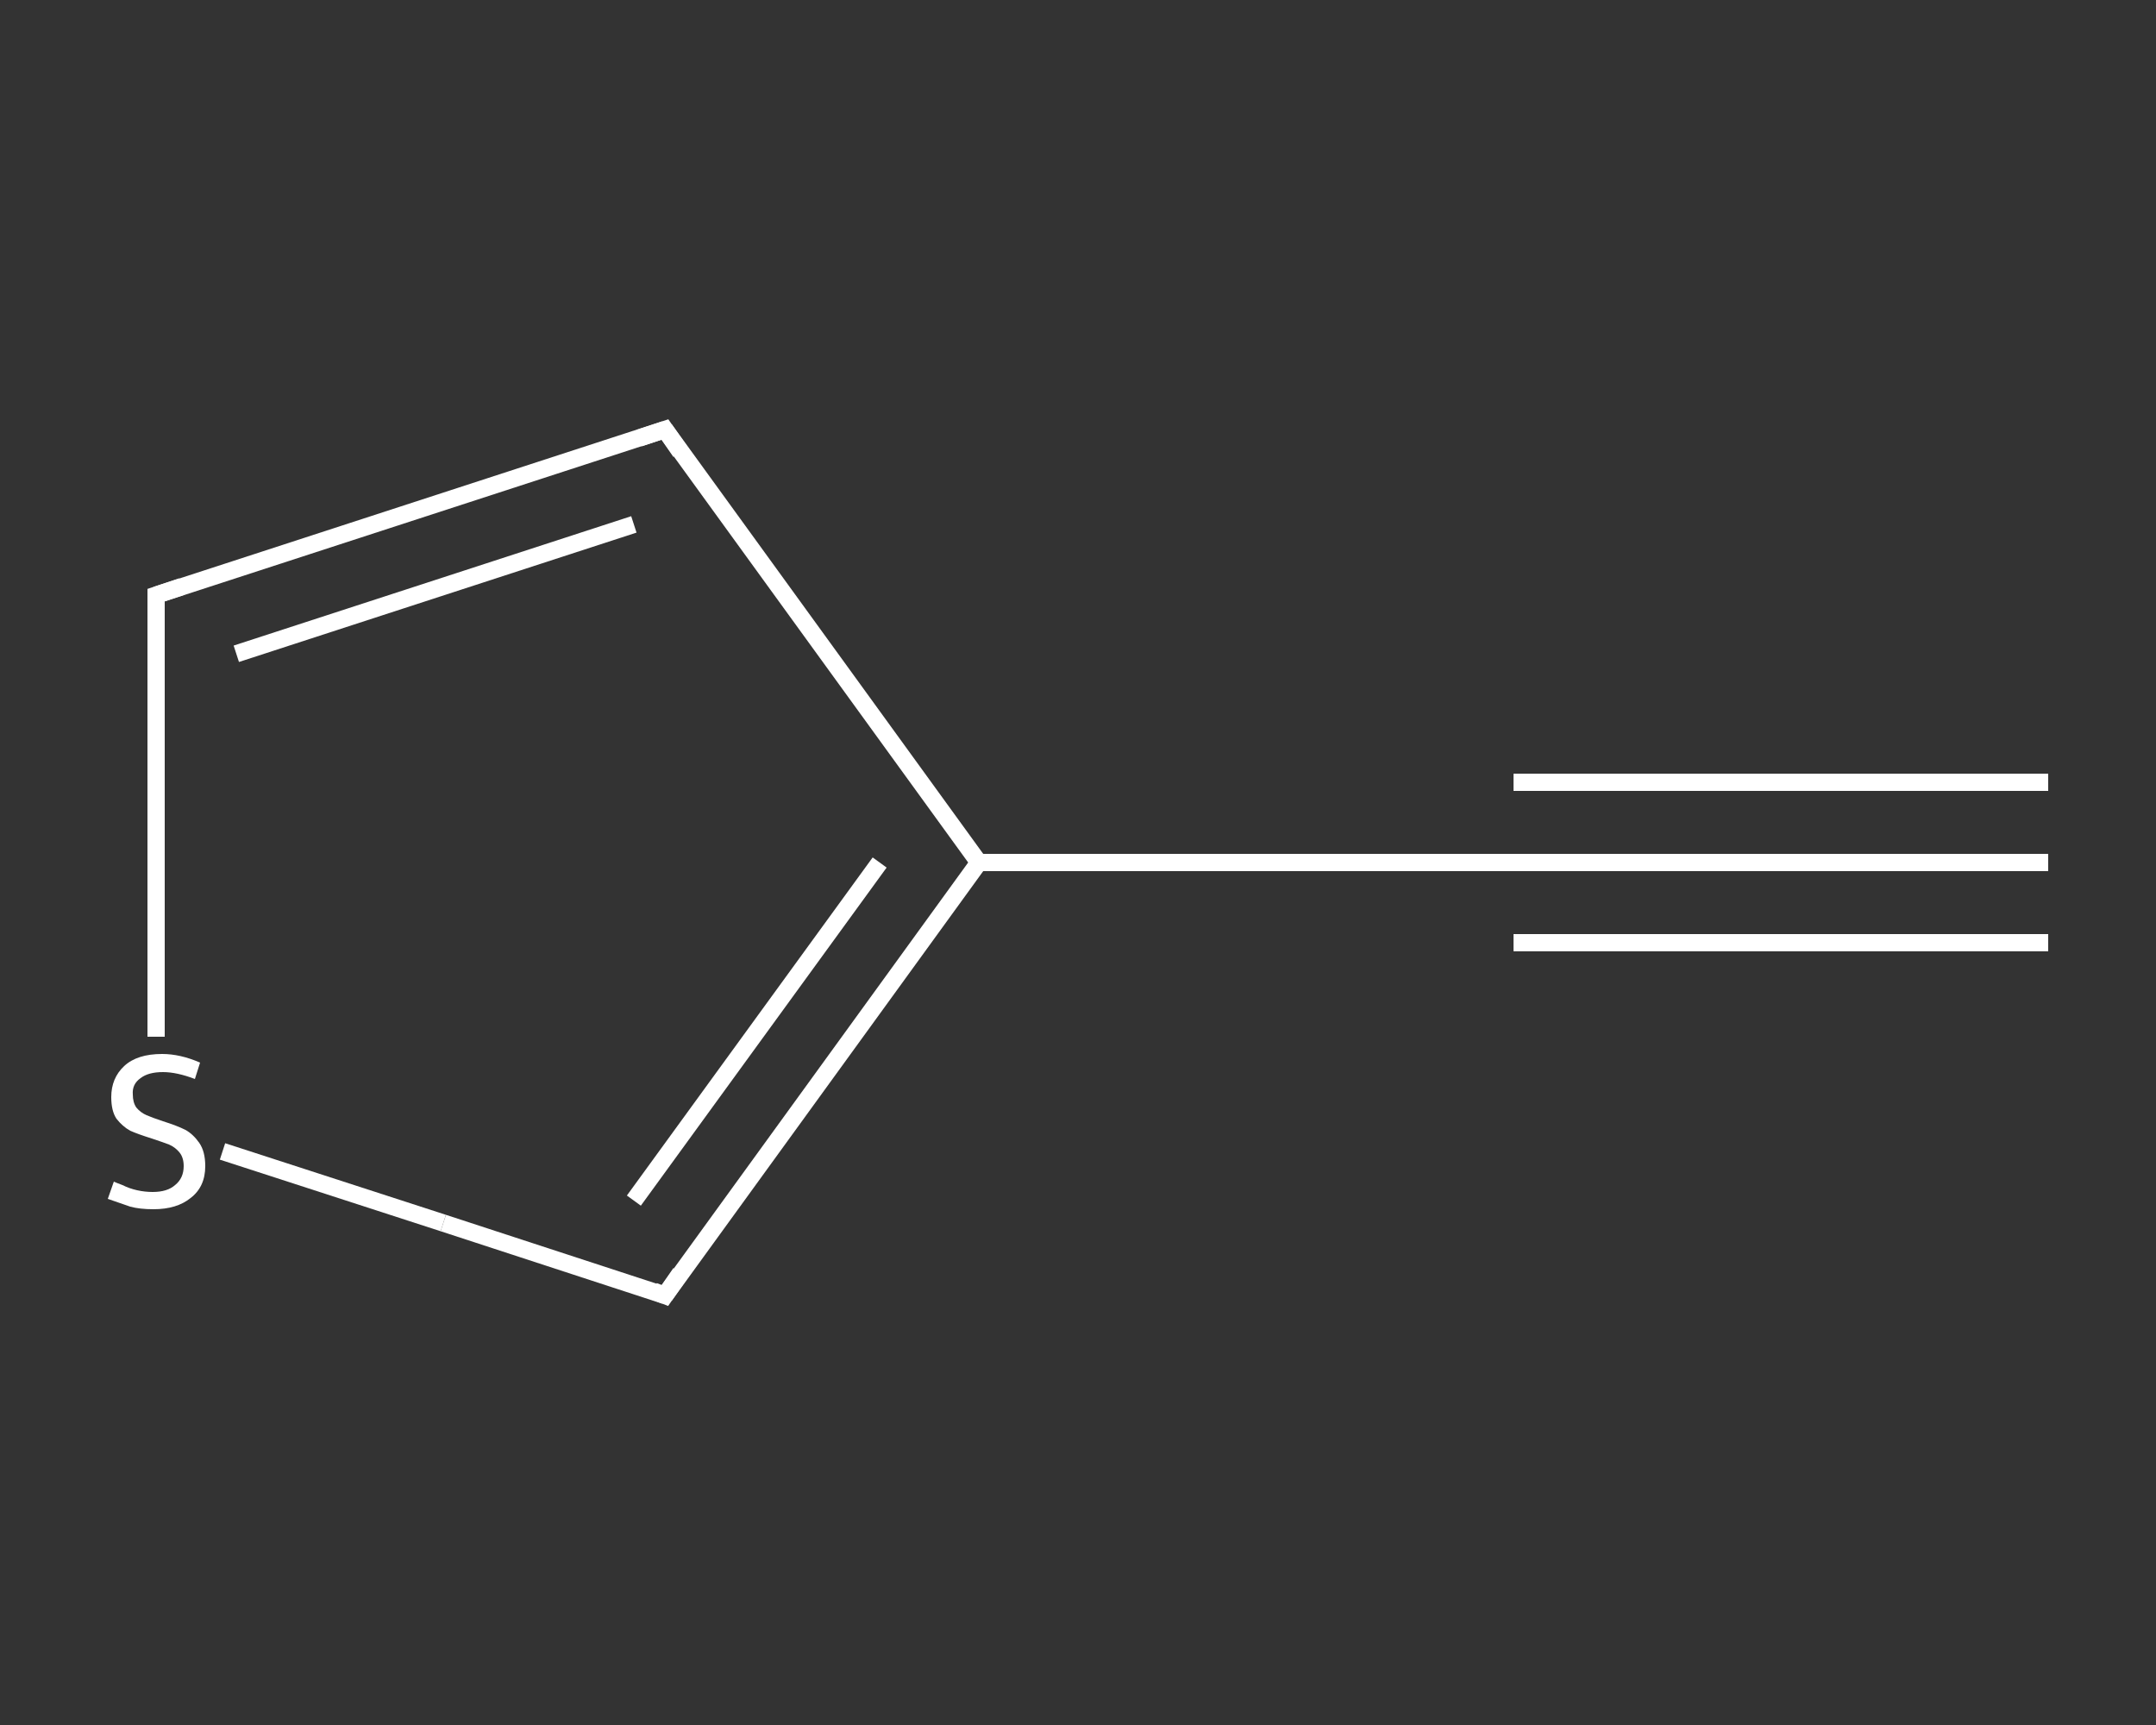 <?xml version='1.0' encoding='iso-8859-1'?>
<svg version='1.1' baseProfile='full'
              xmlns='http://www.w3.org/2000/svg'
                      xmlns:rdkit='http://www.rdkit.org/xml'
                      xmlns:xlink='http://www.w3.org/1999/xlink'
                  xml:space='preserve'
width='250px' height='200px' viewBox='0 0 250 200'>
<rect x="0" y="0" width="250" height="200" fill="#333333" stroke="none"/>
<!-- END OF HEADER -->
<rect style='opacity:1.0;fill:transparent;stroke:none' width='250.0' height='200.0' x='0.0' y='0.0'> </rect>
<path class='bond-0 atom-0 atom-1' d='M 237.5,100.0 L 175.5,100.0' style='fill:none;fill-rule:evenodd;stroke:#FFFFFF;stroke-width:2.0px;stroke-linecap:butt;stroke-linejoin:miter;stroke-opacity:1' />
<path class='bond-0 atom-0 atom-1' d='M 237.5,109.3 L 175.5,109.3' style='fill:none;fill-rule:evenodd;stroke:#FFFFFF;stroke-width:2.0px;stroke-linecap:butt;stroke-linejoin:miter;stroke-opacity:1' />
<path class='bond-0 atom-0 atom-1' d='M 237.5,90.7 L 175.5,90.7' style='fill:none;fill-rule:evenodd;stroke:#FFFFFF;stroke-width:2.0px;stroke-linecap:butt;stroke-linejoin:miter;stroke-opacity:1' />
<path class='bond-1 atom-1 atom-2' d='M 175.5,100.0 L 113.5,100.0' style='fill:none;fill-rule:evenodd;stroke:#FFFFFF;stroke-width:2.0px;stroke-linecap:butt;stroke-linejoin:miter;stroke-opacity:1' />
<path class='bond-2 atom-2 atom-3' d='M 113.5,100.0 L 77.1,49.8' style='fill:none;fill-rule:evenodd;stroke:#FFFFFF;stroke-width:2.0px;stroke-linecap:butt;stroke-linejoin:miter;stroke-opacity:1' />
<path class='bond-3 atom-3 atom-4' d='M 77.1,49.8 L 18.1,69.0' style='fill:none;fill-rule:evenodd;stroke:#FFFFFF;stroke-width:2.0px;stroke-linecap:butt;stroke-linejoin:miter;stroke-opacity:1' />
<path class='bond-3 atom-3 atom-4' d='M 73.5,60.8 L 27.4,75.8' style='fill:none;fill-rule:evenodd;stroke:#FFFFFF;stroke-width:2.0px;stroke-linecap:butt;stroke-linejoin:miter;stroke-opacity:1' />
<path class='bond-4 atom-4 atom-5' d='M 18.1,69.0 L 18.1,94.6' style='fill:none;fill-rule:evenodd;stroke:#FFFFFF;stroke-width:2.0px;stroke-linecap:butt;stroke-linejoin:miter;stroke-opacity:1' />
<path class='bond-4 atom-4 atom-5' d='M 18.1,94.6 L 18.1,120.2' style='fill:none;fill-rule:evenodd;stroke:#FFFFFF;stroke-width:2.0px;stroke-linecap:butt;stroke-linejoin:miter;stroke-opacity:1' />
<path class='bond-5 atom-5 atom-6' d='M 25.8,133.5 L 51.4,141.8' style='fill:none;fill-rule:evenodd;stroke:#FFFFFF;stroke-width:2.0px;stroke-linecap:butt;stroke-linejoin:miter;stroke-opacity:1' />
<path class='bond-5 atom-5 atom-6' d='M 51.4,141.8 L 77.1,150.2' style='fill:none;fill-rule:evenodd;stroke:#FFFFFF;stroke-width:2.0px;stroke-linecap:butt;stroke-linejoin:miter;stroke-opacity:1' />
<path class='bond-6 atom-6 atom-2' d='M 77.1,150.2 L 113.5,100.0' style='fill:none;fill-rule:evenodd;stroke:#FFFFFF;stroke-width:2.0px;stroke-linecap:butt;stroke-linejoin:miter;stroke-opacity:1' />
<path class='bond-6 atom-6 atom-2' d='M 73.5,139.2 L 102.0,100.0' style='fill:none;fill-rule:evenodd;stroke:#FFFFFF;stroke-width:2.0px;stroke-linecap:butt;stroke-linejoin:miter;stroke-opacity:1' />
<path d='M 178.6,100.0 L 175.5,100.0 L 172.4,100.0' style='fill:none;stroke:#FFFFFF;stroke-width:2.0px;stroke-linecap:butt;stroke-linejoin:miter;stroke-opacity:1;' />
<path d='M 78.9,52.4 L 77.1,49.8 L 74.1,50.8' style='fill:none;stroke:#FFFFFF;stroke-width:2.0px;stroke-linecap:butt;stroke-linejoin:miter;stroke-opacity:1;' />
<path d='M 21.1,68.0 L 18.1,69.0 L 18.1,70.3' style='fill:none;stroke:#FFFFFF;stroke-width:2.0px;stroke-linecap:butt;stroke-linejoin:miter;stroke-opacity:1;' />
<path d='M 75.8,149.7 L 77.1,150.2 L 78.9,147.6' style='fill:none;stroke:#FFFFFF;stroke-width:2.0px;stroke-linecap:butt;stroke-linejoin:miter;stroke-opacity:1;' />
<path class='atom-5' d='M 13.2 137.0
Q 13.4 137.1, 14.2 137.4
Q 15.0 137.8, 15.9 138.0
Q 16.8 138.2, 17.7 138.2
Q 19.4 138.2, 20.3 137.4
Q 21.3 136.6, 21.3 135.2
Q 21.3 134.2, 20.8 133.6
Q 20.3 133.0, 19.6 132.7
Q 18.8 132.4, 17.6 132.0
Q 16.0 131.5, 15.1 131.1
Q 14.2 130.6, 13.5 129.7
Q 12.9 128.8, 12.9 127.2
Q 12.9 125.0, 14.4 123.6
Q 15.9 122.2, 18.8 122.2
Q 20.9 122.2, 23.2 123.2
L 22.6 125.1
Q 20.5 124.3, 18.9 124.3
Q 17.2 124.3, 16.3 125.0
Q 15.3 125.7, 15.4 126.9
Q 15.4 127.8, 15.8 128.4
Q 16.3 129.0, 17.0 129.3
Q 17.7 129.6, 18.9 130.0
Q 20.5 130.5, 21.5 131.0
Q 22.4 131.5, 23.1 132.5
Q 23.8 133.5, 23.8 135.2
Q 23.8 137.6, 22.1 138.9
Q 20.5 140.2, 17.8 140.2
Q 16.2 140.2, 15.1 139.9
Q 13.9 139.5, 12.5 139.0
L 13.2 137.0
' fill='#FFFFFF'/>
</svg>
